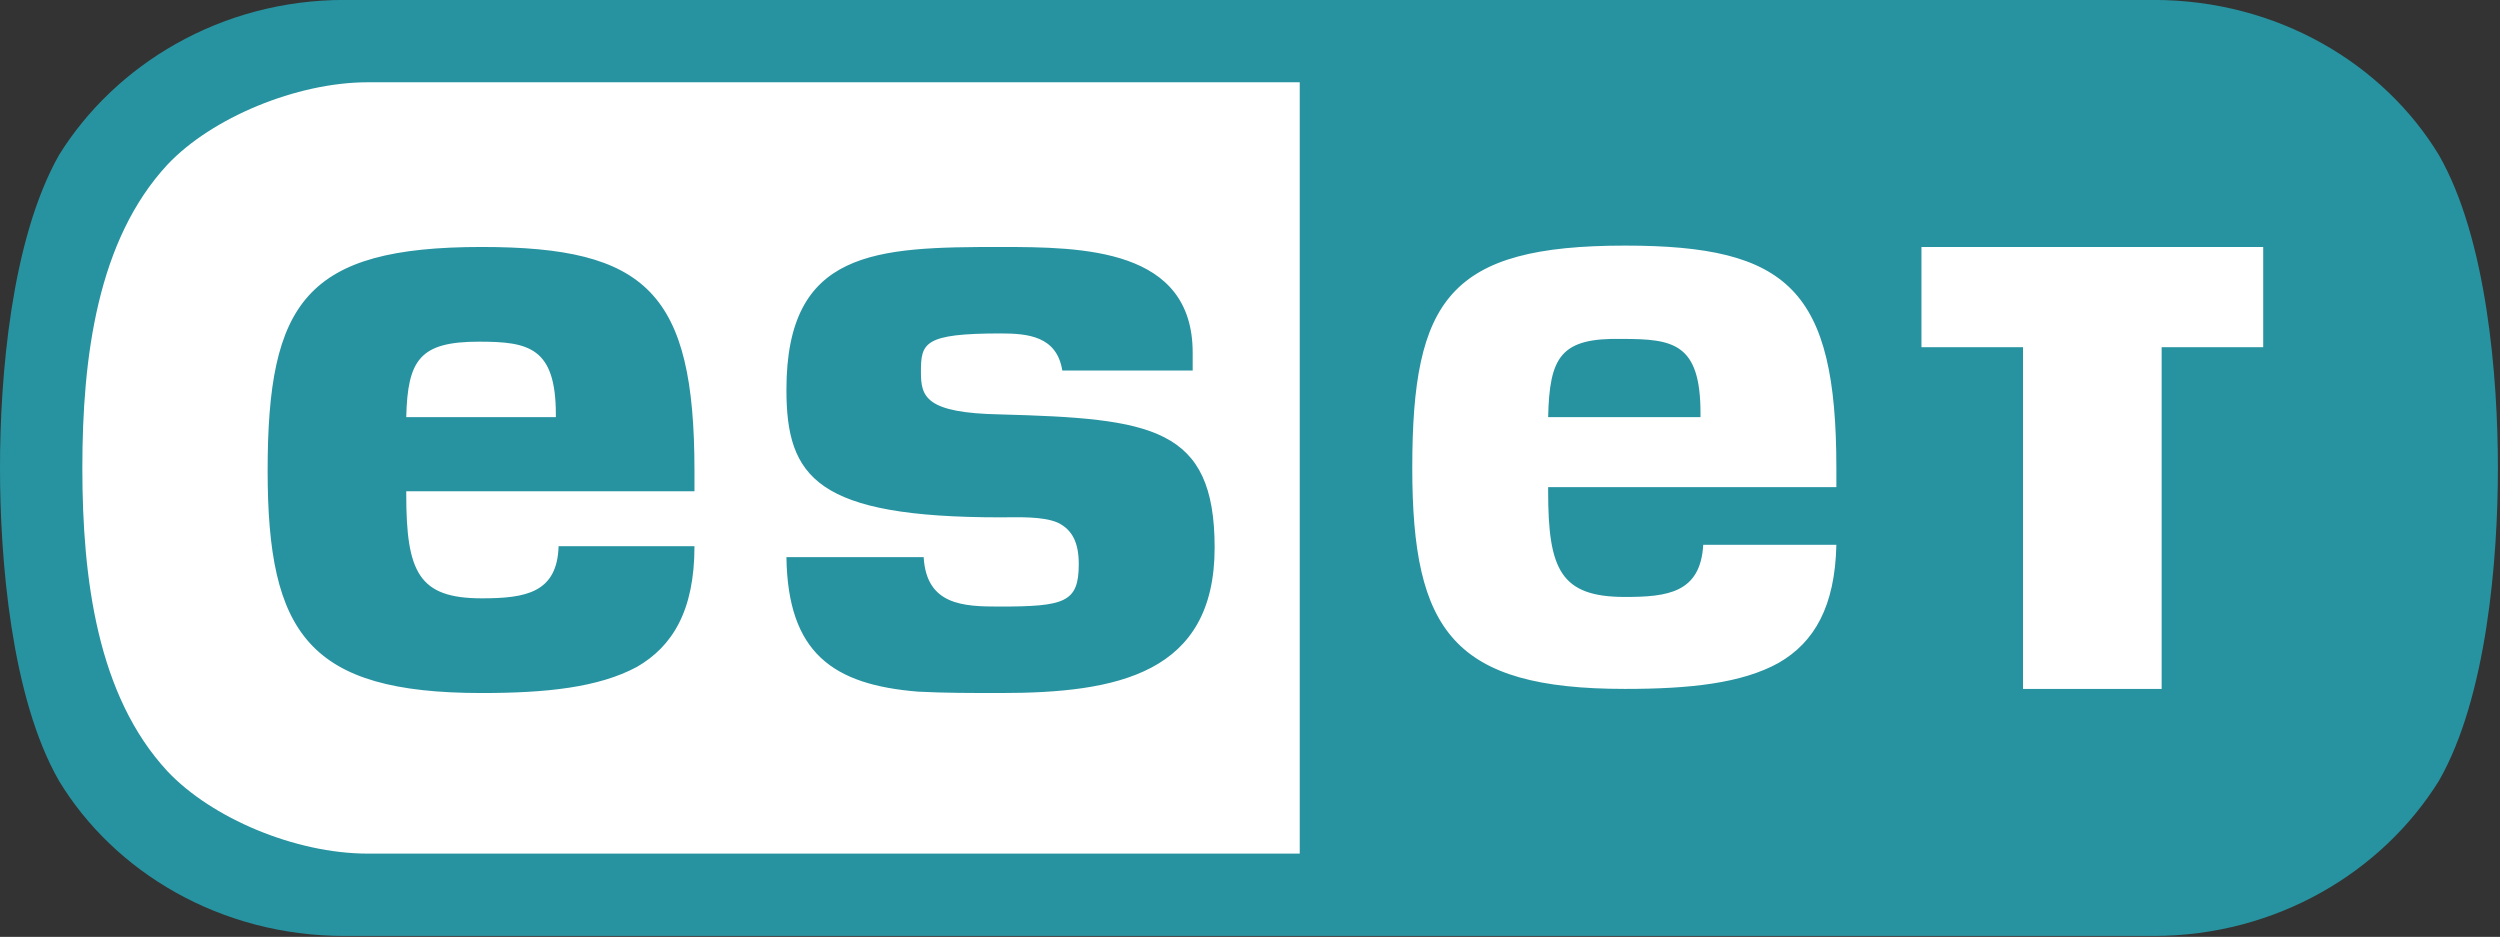 <?xml version="1.0" encoding="UTF-8"?> <svg xmlns="http://www.w3.org/2000/svg" xmlns:xlink="http://www.w3.org/1999/xlink" xmlns:serif="http://www.serif.com/" version="1.1" xml:space="preserve" style="fill-rule:evenodd;clip-rule:evenodd;stroke-linejoin:round;stroke-miterlimit:2;" viewBox="0 0 81.68 30.61" width="81.68" height="30.61"><rect x="0" y="0" width="81.68" height="30.61" fill="#333333" stroke="none"/><g transform="scale(1.613) translate(0, -1.03)"> <g transform="matrix(0.278,0,0,0.278,0,0)"> <path d="M25.1,3.7C16.1,3.7 8.4,8.4 4.3,15C0.8,21.2 0,31.2 0,37.8C0,44.4 0.8,54.5 4.3,60.6C8.3,67.2 16,71.9 25.1,71.9L156.9,71.9C165.9,71.9 173.6,67.2 177.7,60.6C181.2,54.5 182,44.4 182,37.8C182,31.2 181.2,21.1 177.7,15C173.7,8.4 166,3.7 156.9,3.7L25.1,3.7Z" style="fill:rgb(39,147,160);fill-rule:nonzero;"></path> </g> <g transform="matrix(0.278,0,0,0.278,0,0)"> <path d="M112.8,34.1L123.9,34.1L123.9,33.8C123.9,28.7 121.9,28.4 118.2,28.4C113.7,28.3 112.9,29.7 112.8,34.1M34.9,28.6C38.5,28.6 40.5,29 40.5,33.9L40.5,34.1L29.6,34.1C29.7,29.9 30.6,28.6 34.9,28.6M19.5,38C19.5,49.9 22.5,54.2 35.1,54.2C39.8,54.2 43.6,53.8 46.4,52.3C49,50.8 50.6,48.2 50.6,43.5L40.7,43.5C40.6,46.9 38.3,47.3 35.1,47.3C30.5,47.3 29.6,45.4 29.6,39.7L29.6,39.5L50.6,39.5L50.6,38C50.6,25 47.1,21.7 35.1,21.7C22.3,21.7 19.5,25.7 19.5,38M57.3,32.1C57.3,38.5 59.5,41.4 72.9,41.4C74.1,41.4 76,41.3 77.1,41.8C78.1,42.3 78.6,43.2 78.6,44.8C78.6,47.6 77.6,47.9 72.8,47.9C70.2,47.9 67.5,47.8 67.3,44.3L57.3,44.3C57.4,51.3 60.7,53.6 66.9,54.1C68.8,54.2 70.8,54.2 72.9,54.2C81.4,54.2 88.5,52.8 88.5,43.6C88.5,34.8 83.9,34.2 72.9,33.9C67.4,33.8 67.1,32.6 67.1,30.8C67.1,28.7 67.3,28 72.9,28C74.9,28 77,28.2 77.4,30.7L86.9,30.7L86.9,29.4C86.9,21.8 78.9,21.7 72.9,21.7C63.8,21.7 57.3,21.9 57.3,32.1M140,21.7L164.9,21.7L164.9,29L157.5,29L157.5,53.9L147.4,53.9L147.4,29L140,29L140,21.7ZM102.9,37.8C102.9,25.5 105.6,21.6 118.4,21.6C130.3,21.6 133.8,24.8 133.8,37.8L133.8,39.2L112.8,39.2L112.8,39.5C112.8,45.2 113.7,47.2 118.4,47.2C121.5,47.2 123.9,46.9 124.1,43.4L133.8,43.4C133.7,47.9 132.2,50.5 129.6,52C126.9,53.5 123.1,53.9 118.4,53.9C105.9,53.9 102.9,49.7 102.9,37.8M12.2,59.9C7.1,54.4 6,45.9 6,37.8C6,29.7 7.1,21.2 12.2,15.7C15.4,12.3 21.6,9.7 26.8,9.7L94.7,9.7L94.7,65.9L26.8,65.9C21.5,65.9 15.4,63.3 12.2,59.9" style="fill:white;fill-rule:nonzero;" class="partner-logo-bg"></path> </g> </g></svg> 